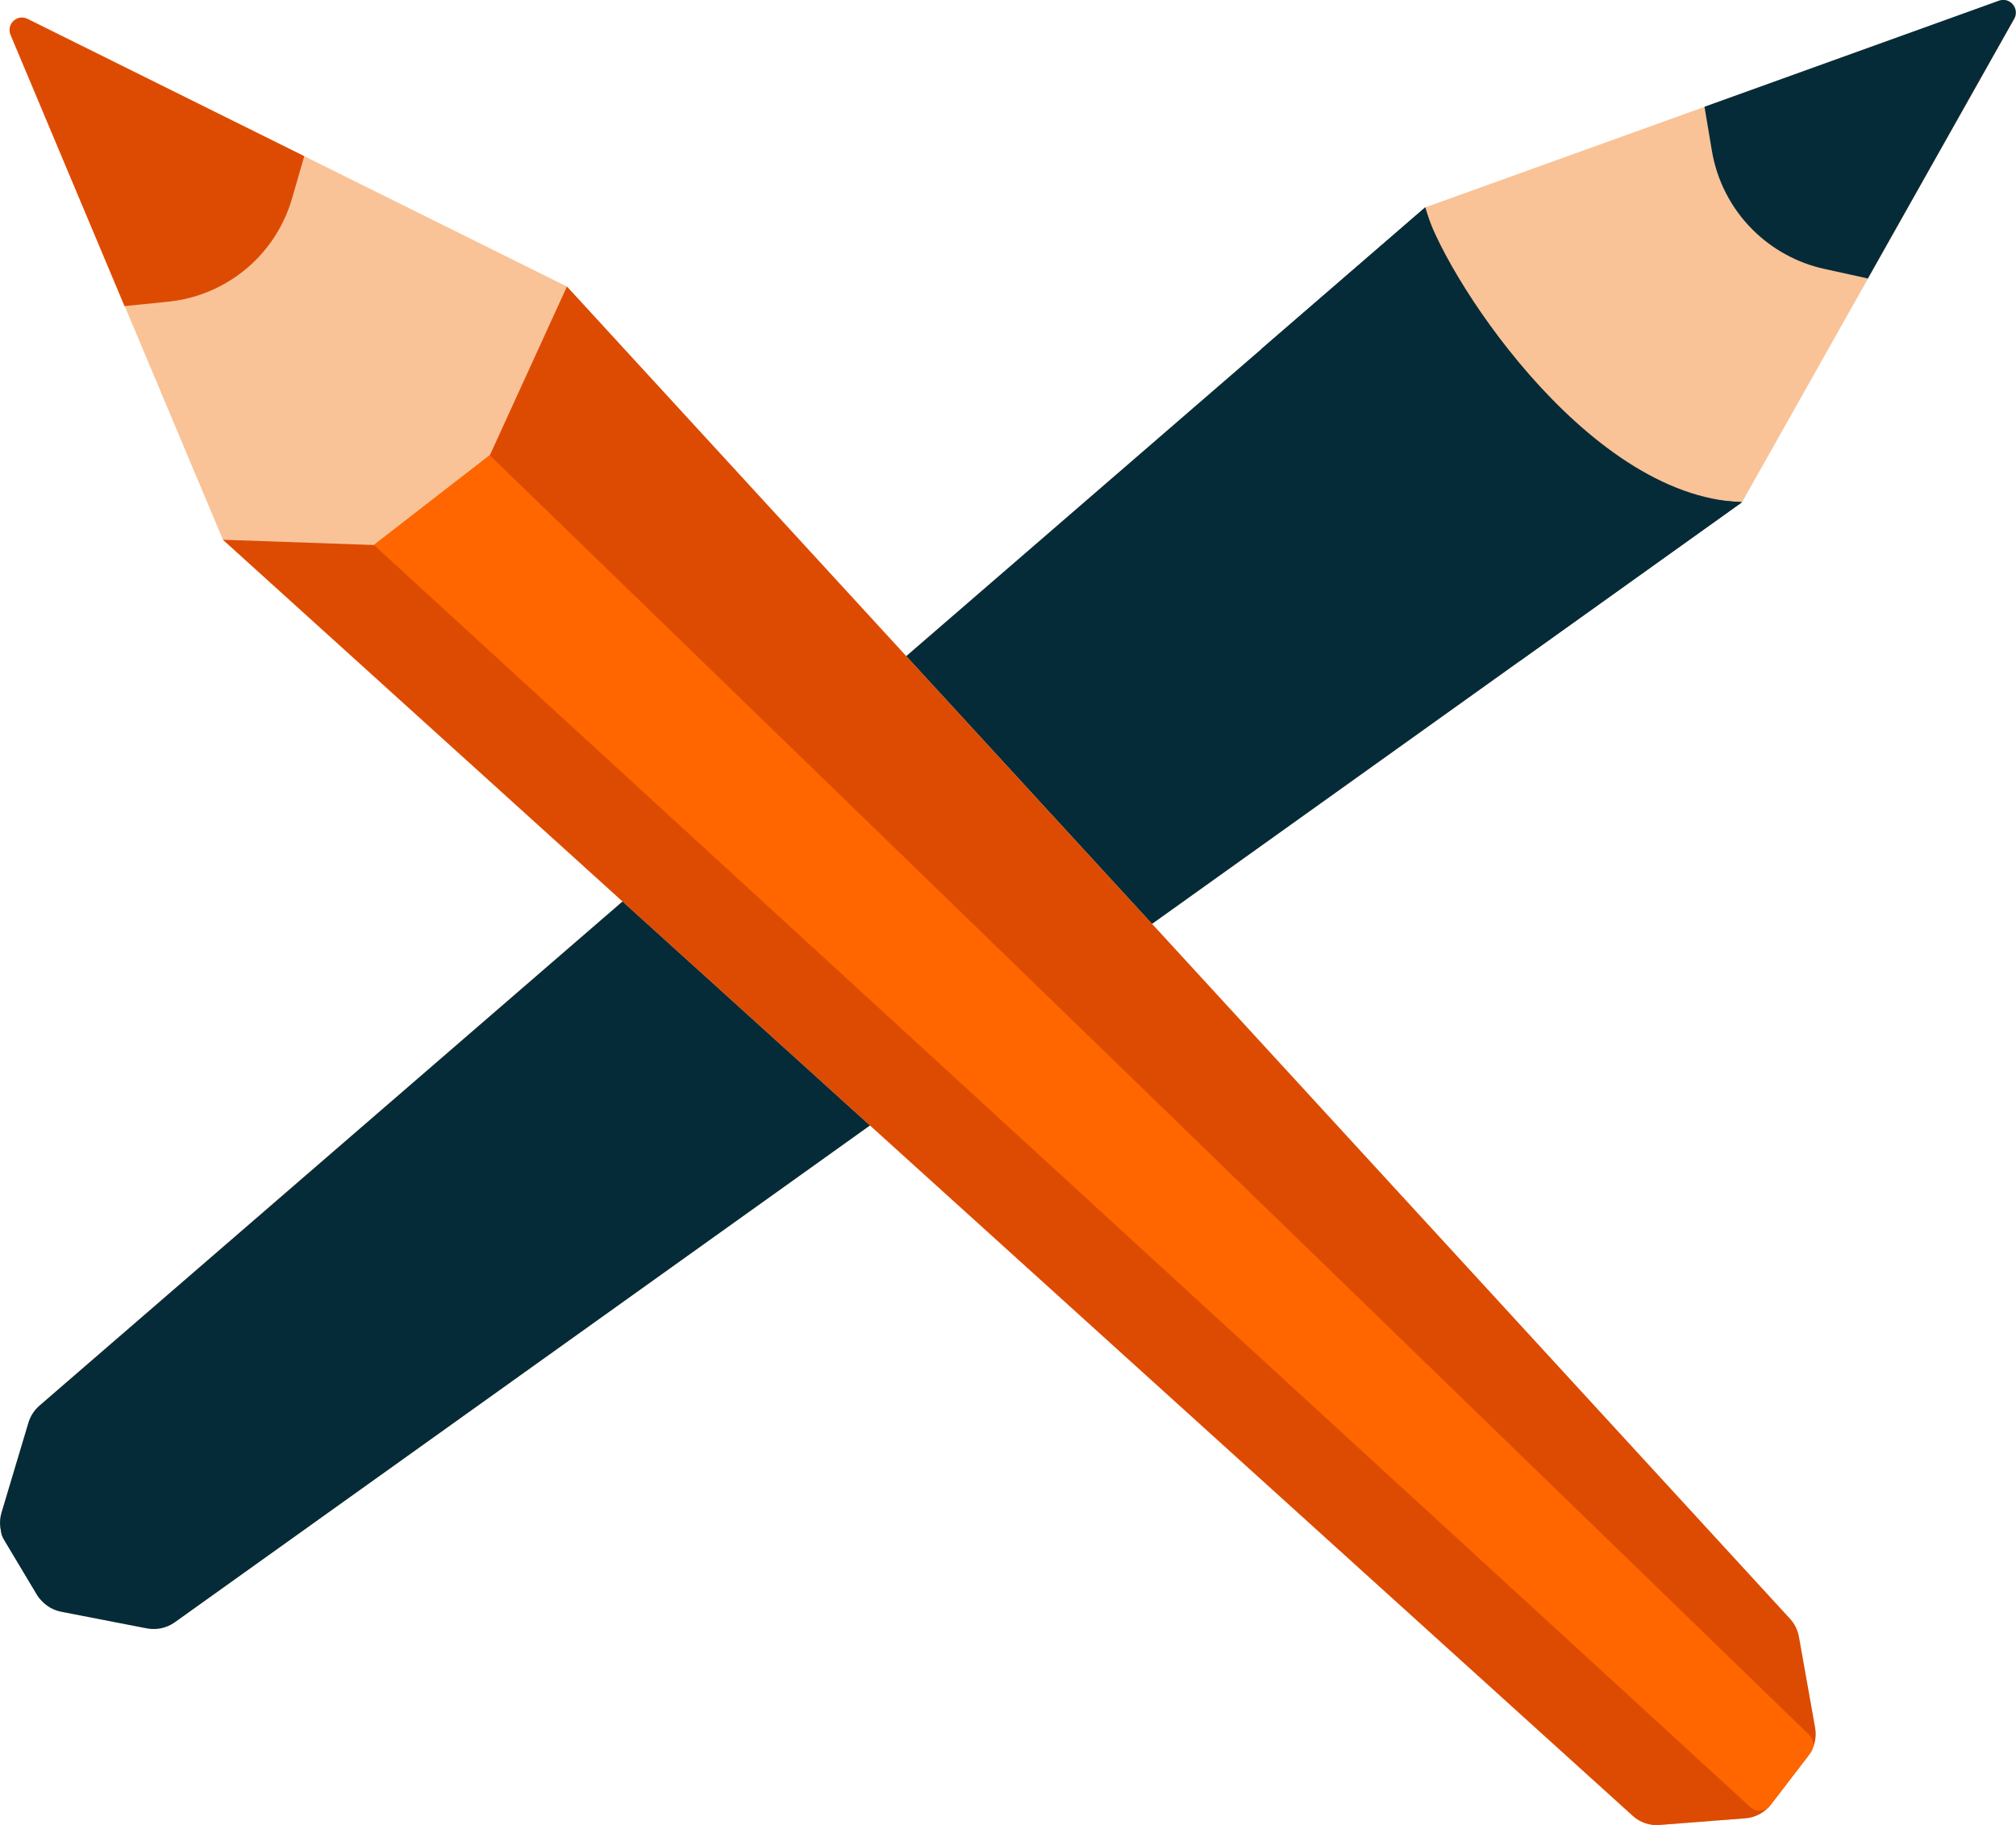 <?xml version="1.0" encoding="UTF-8"?>
<svg xmlns="http://www.w3.org/2000/svg" id="Layer_2" data-name="Layer 2" viewBox="0 0 145.23 131.46">
  <defs>
    <style>
      .cls-1 {
        fill: #f60;
      }

      .cls-2 {
        fill: #dd4b03;
      }

      .cls-3 {
        fill: #f9c397;
      }

      .cls-4 {
        fill: #062b38;
      }
    </style>
  </defs>
  <g id="NEW">
    <g>
      <path class="cls-3" d="m2.83,101.25L102.67,14.94,144.01.06c.79-.29,1.51.57,1.1,1.3l-19.62,34.82L12.59,116.86c-.58.41-1.3.57-2,.44l-6.18-1.2c-.72-.14-1.35-.58-1.73-1.21l-2.31-3.86c-.37-.62-.47-1.37-.26-2.07l1.94-6.48c.14-.47.41-.89.79-1.22Z"></path>
      <path class="cls-4" d="m102.67,14.94l4.17,12.88,7.65,7.48,11,.88L12.59,116.86c-.58.41-1.3.57-2,.44l-6.18-1.2c-.72-.14-1.35-.58-1.73-1.21l-2.31-3.86c-.37-.62-.47-1.37-.26-2.07l1.94-6.48c.14-.47.41-.89.79-1.22L102.67,14.94Z"></path>
      <path class="cls-4" d="m122.79,7.69l.53,3.16c.36,2.15,1.38,4.14,2.92,5.68h0c1.42,1.42,3.22,2.41,5.18,2.84l3.14.69,10.54-18.71c.41-.73-.31-1.59-1.1-1.3l-21.21,7.64Z"></path>
      <path class="cls-4" d="m114.49,35.29L4.13,115.24c-.47.34-1.12.2-1.42-.29l-2.49-4.16c-.25-.43-.15-.98.24-1.28L106.84,27.81l7.65,7.48Z"></path>
    </g>
    <g>
      <path class="cls-3" d="m128.95,116.61L40.84,20.64,1.99,1.36c-.74-.37-1.55.38-1.22,1.15l15.29,36.37,101.57,91.93c.52.47,1.21.71,1.91.65l6.2-.48c.72-.06,1.39-.42,1.83-.99l2.7-3.52c.44-.57.61-1.3.49-2l-1.17-6.57c-.09-.48-.3-.92-.63-1.28Z"></path>
      <path class="cls-2" d="m40.84,20.64l-5.55,12.15-8.35,6.47-10.88-.38,101.57,91.93c.52.47,1.21.71,1.91.65l6.2-.48c.72-.06,1.39-.42,1.83-.99l2.7-3.52c.44-.57.61-1.3.49-2l-1.17-6.57c-.09-.48-.3-.92-.63-1.28L40.84,20.64Z"></path>
      <path class="cls-2" d="m21.92,11.25l-.88,3.04c-.6,2.07-1.82,3.9-3.51,5.24h0c-1.55,1.23-3.43,2-5.4,2.2l-3.16.32L.76,2.51c-.32-.77.48-1.52,1.22-1.15l19.94,9.89Z"></path>
      <path class="cls-1" d="m26.94,39.26l99.16,90.92c.42.38,1.08.33,1.42-.12l2.91-3.8c.3-.39.26-.94-.09-1.28L35.28,32.79l-8.35,6.47Z"></path>
    </g>
    <path class="cls-4" d="m102.67,14.94c1.04,4.23,11.4,20.86,22.82,21.23l-15.95,11.4-18.66-22.44,11.79-10.19Z"></path>
  </g>
</svg>
